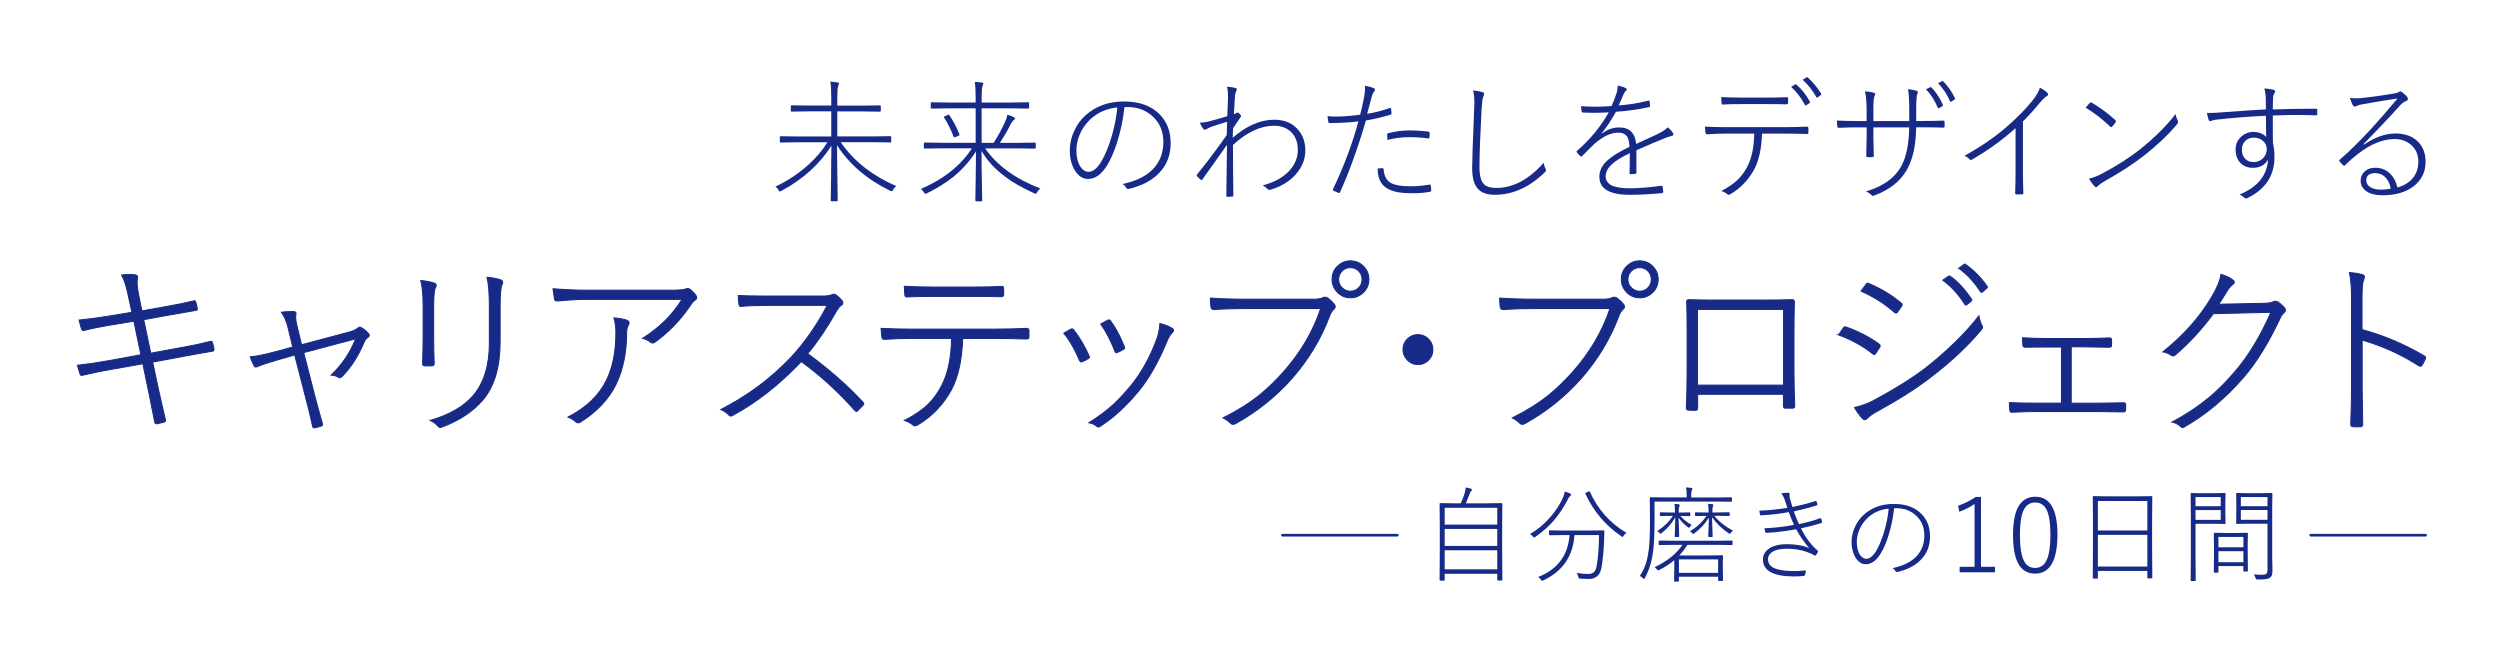 <svg width="672" height="177" viewBox="0 0 672 177" fill="none" xmlns="http://www.w3.org/2000/svg">
<path d="M223.444 36.653V29.926H217.94L212.816 29.998C212.635 29.998 212.563 29.908 212.563 29.746V28.555C212.563 28.393 212.653 28.303 212.816 28.303L217.94 28.375H223.444V26.121C223.444 24.227 223.354 22.838 223.191 21.955C223.913 21.991 224.544 22.045 225.086 22.153C225.375 22.189 225.519 22.279 225.519 22.442C225.519 22.459 225.447 22.73 225.284 23.235C225.14 23.65 225.068 24.624 225.068 26.139V28.393H231.365L236.49 28.321C236.67 28.321 236.761 28.393 236.761 28.573V29.764C236.761 29.926 236.67 30.016 236.49 30.016L231.365 29.944H225.068V36.671H234.451L239.305 36.599C239.467 36.599 239.557 36.671 239.557 36.851V38.042C239.557 38.204 239.485 38.294 239.305 38.294L234.451 38.222H225.988C227.702 40.765 229.922 43.109 232.646 45.219C235.137 47.131 237.897 48.718 240.911 50.017C240.532 50.341 240.243 50.666 240.063 51.008C239.918 51.297 239.792 51.423 239.702 51.423C239.63 51.423 239.485 51.369 239.251 51.261C233.007 48.213 228.262 44.137 224.996 39.051C224.996 41.63 225.05 44.805 225.104 48.574C225.158 51.423 225.176 53.173 225.176 53.84C225.176 54.002 225.086 54.093 224.923 54.093H223.552C223.39 54.093 223.299 54.02 223.299 53.84C223.299 53.335 223.336 51.297 223.39 47.726C223.444 44.516 223.462 41.648 223.48 39.16C220.34 44.119 215.883 48.159 210.091 51.279C209.838 51.405 209.676 51.477 209.604 51.477C209.495 51.477 209.369 51.351 209.243 51.081C209.062 50.702 208.792 50.395 208.413 50.161C211.589 48.682 214.458 46.788 217.056 44.498C219.257 42.55 221.044 40.458 222.415 38.24H214.71L209.892 38.312C209.712 38.312 209.622 38.24 209.622 38.06V36.869C209.622 36.707 209.712 36.617 209.892 36.617L214.71 36.689H223.426L223.444 36.653Z" fill="#172A88"/>
<path d="M262.257 38.402V29.114H255.491L250.438 29.186C250.276 29.186 250.186 29.114 250.186 28.934V27.744C250.186 27.581 250.258 27.491 250.438 27.491L255.491 27.563H262.257V26.139C262.257 24.245 262.167 22.874 262.005 22.027C262.546 22.027 263.16 22.081 263.881 22.171C264.17 22.207 264.315 22.297 264.315 22.46C264.315 22.568 264.278 22.712 264.224 22.856C264.152 23.037 264.098 23.145 264.08 23.199C263.936 23.74 263.863 24.714 263.863 26.139V27.563H271.352L276.368 27.491C276.531 27.491 276.621 27.563 276.621 27.744V28.934C276.621 29.096 276.531 29.186 276.368 29.186L271.352 29.114H263.863V38.402H267.075C268.158 36.761 269.168 34.94 270.089 32.938C270.432 32.198 270.666 31.495 270.774 30.828C271.334 30.972 271.911 31.188 272.489 31.477C272.705 31.603 272.813 31.747 272.813 31.874C272.813 32.018 272.705 32.162 272.489 32.288C272.2 32.469 271.839 32.992 271.424 33.858C270.811 35.12 269.926 36.635 268.771 38.402H273.319L278.155 38.33C278.317 38.33 278.407 38.402 278.407 38.583V39.701C278.407 39.863 278.317 39.953 278.155 39.953L273.319 39.881H264.802C268.032 44.516 272.976 48.105 279.634 50.666C279.273 50.954 278.985 51.279 278.786 51.658C278.606 51.964 278.479 52.109 278.389 52.109C278.335 52.109 278.173 52.055 277.938 51.928C274.672 50.45 272.056 48.953 270.089 47.42C267.815 45.724 265.975 43.831 264.549 41.703C264.477 41.594 264.242 41.234 263.827 40.584C263.827 43.344 263.881 46.374 263.936 49.656C263.99 52.181 264.008 53.587 264.008 53.894C264.008 54.038 263.918 54.111 263.755 54.111H262.42C262.257 54.111 262.167 54.038 262.167 53.894C262.167 53.606 262.203 51.892 262.257 48.718C262.312 45.887 262.33 43.218 262.348 40.711C260.633 43.344 258.63 45.598 256.321 47.492C254.354 49.079 251.972 50.576 249.211 51.928C248.977 52.036 248.832 52.109 248.76 52.109C248.652 52.109 248.508 51.982 248.363 51.712C248.147 51.369 247.876 51.045 247.533 50.792C253.668 48.141 258.252 44.498 261.247 39.863H253.416L248.58 39.935C248.417 39.935 248.327 39.863 248.327 39.683V38.565C248.327 38.402 248.399 38.312 248.58 38.312L253.416 38.384H262.294L262.257 38.402ZM253.795 31.639C253.795 31.639 253.722 31.513 253.722 31.459C253.722 31.369 253.849 31.279 254.083 31.17L254.715 30.9C254.841 30.846 254.931 30.828 254.986 30.828C255.04 30.828 255.094 30.864 255.166 30.936C256.194 32.397 257.097 34.11 257.891 36.094C257.909 36.148 257.927 36.202 257.927 36.238C257.927 36.346 257.837 36.437 257.62 36.509L256.934 36.797C256.718 36.887 256.573 36.941 256.501 36.941C256.429 36.941 256.375 36.887 256.339 36.761C255.599 34.813 254.751 33.1 253.777 31.639H253.795Z" fill="#172A88"/>
<path d="M302.262 28.772C301.919 31.982 301.27 35.084 300.331 38.078C299.519 40.711 298.581 42.857 297.552 44.516C296.055 46.897 294.359 48.105 292.446 48.105C291.074 48.105 289.902 47.347 288.927 45.815C288.025 44.354 287.556 42.532 287.556 40.35C287.556 38.583 287.971 36.815 288.801 35.066C289.541 33.479 290.515 32.144 291.76 31.026C294.539 28.519 297.985 27.275 302.136 27.275C306.286 27.275 309.498 28.447 311.771 30.792C313.702 32.775 314.677 35.354 314.677 38.511C314.677 41.666 313.666 44.3 311.627 46.446C309.696 48.502 306.954 49.944 303.399 50.792C303.327 50.792 303.254 50.792 303.2 50.792C302.984 50.792 302.803 50.666 302.677 50.413C302.46 50.017 302.136 49.692 301.721 49.458C305.618 48.646 308.487 47.167 310.346 44.985C311.916 43.127 312.71 40.855 312.71 38.15C312.71 35.174 311.645 32.775 309.498 30.99C307.729 29.511 305.6 28.772 303.092 28.772H302.262ZM300.349 28.88C297.426 29.169 294.972 30.269 292.969 32.18C291.67 33.425 290.696 34.886 290.064 36.563C289.595 37.843 289.342 39.106 289.342 40.35C289.342 42.37 289.757 43.921 290.569 45.021C291.165 45.797 291.832 46.193 292.554 46.193C293.781 46.193 294.954 45.255 296.073 43.362C297.137 41.54 298.094 39.196 298.906 36.364C299.646 33.785 300.115 31.297 300.331 28.862L300.349 28.88Z" fill="#172A88"/>
<path d="M329.762 23.289C330.971 23.397 331.783 23.542 332.216 23.686C332.36 23.758 332.45 23.866 332.45 24.029C332.45 24.155 332.414 24.299 332.324 24.461C332.126 24.804 331.999 25.255 331.963 25.778C331.837 27.491 331.747 29.132 331.675 30.72C331.963 30.611 332.18 30.485 332.306 30.395C332.414 30.305 332.505 30.25 332.613 30.25C332.775 30.25 332.974 30.359 333.19 30.575C333.479 30.864 333.605 31.08 333.605 31.242C333.605 31.315 333.479 31.531 333.208 31.892C332.613 32.721 332.035 33.587 331.458 34.471C331.458 34.597 331.44 35.084 331.386 35.913C331.368 36.382 331.35 36.743 331.35 37.032C335.085 33.785 338.802 32.18 342.519 32.18C345.298 32.18 347.445 33.1 348.979 34.922C350.242 36.4 350.874 38.24 350.874 40.44C350.874 42.785 350.026 44.913 348.312 46.861C346.651 48.754 344.414 50.125 341.563 50.972C341.419 51.027 341.274 51.045 341.184 51.045C340.985 51.045 340.823 50.954 340.679 50.792C340.264 50.341 339.831 50.017 339.38 49.836C342.609 48.989 345.045 47.618 346.706 45.742C348.131 44.119 348.853 42.316 348.853 40.314C348.853 38.186 348.203 36.545 346.904 35.354C345.767 34.326 344.288 33.803 342.483 33.803C338.856 33.803 335.157 35.517 331.422 38.961C331.422 43.398 331.458 47.907 331.53 52.523C331.53 52.722 331.458 52.83 331.314 52.83C330.881 52.884 330.411 52.902 329.888 52.902C329.726 52.902 329.635 52.83 329.635 52.65L329.816 38.925C329.599 39.232 327.416 42.316 323.266 48.159C323.176 48.303 323.067 48.376 322.959 48.376C322.905 48.376 322.833 48.376 322.761 48.321C322.309 47.925 321.967 47.6 321.75 47.347C321.696 47.275 321.678 47.203 321.678 47.131C321.678 47.059 321.714 46.987 321.786 46.879C324.276 43.831 326.929 40.296 329.744 36.31C329.78 34.922 329.816 33.731 329.852 32.739C328.986 32.992 327.542 33.425 325.557 34.092L323.988 34.849C323.988 34.849 323.897 34.886 323.861 34.886C323.699 34.886 323.536 34.777 323.392 34.579C323.085 34.182 322.779 33.641 322.508 32.974C323.248 32.974 324.024 32.866 324.836 32.667C325.882 32.397 327.56 31.928 329.888 31.242C329.942 30.269 330.014 28.681 330.087 26.499V25.886C330.087 24.822 329.996 23.956 329.798 23.325L329.762 23.289Z" fill="#172A88"/>
<path d="M367.547 30.593C369.387 30.287 371.372 29.782 373.52 29.06C373.592 29.042 373.664 29.024 373.718 29.024C373.826 29.024 373.899 29.096 373.935 29.277C374.007 29.854 374.043 30.215 374.043 30.359C374.043 30.647 373.953 30.81 373.754 30.846C371.408 31.531 369.207 32.054 367.168 32.379C364.967 39.863 362.639 46.283 360.203 51.676C360.149 51.802 360.077 51.874 359.968 51.874C359.914 51.874 359.86 51.874 359.77 51.838C359.68 51.802 359.228 51.604 358.398 51.225C358.326 51.171 358.272 51.117 358.272 51.027C358.272 50.972 358.272 50.9 358.326 50.81C361.267 44.642 363.541 38.583 365.129 32.631C363.108 32.902 360.6 33.046 357.568 33.082C357.262 33.082 357.099 32.992 357.063 32.793C356.955 32.234 356.883 31.711 356.847 31.224C357.496 31.297 358.2 31.333 358.958 31.333C360.943 31.333 363.162 31.17 365.616 30.828C365.995 29.385 366.32 27.906 366.609 26.391C366.825 25.381 366.915 24.497 366.915 23.722C366.915 23.47 366.915 23.235 366.879 23.037C367.926 23.217 368.774 23.451 369.387 23.758C369.532 23.83 369.604 23.938 369.604 24.101C369.604 24.263 369.514 24.443 369.333 24.642C369.117 24.858 368.9 25.327 368.72 26.03C368.557 26.59 368.341 27.401 368.07 28.447C367.818 29.385 367.619 30.106 367.493 30.575L367.547 30.593ZM370.308 45.31C370.651 45.255 370.993 45.219 371.3 45.219C371.408 45.219 371.499 45.219 371.607 45.219C371.787 45.219 371.896 45.328 371.914 45.526C372.058 47.384 372.762 48.628 374.025 49.259C375.053 49.8 376.75 50.071 379.113 50.071C380.755 50.071 382.434 49.926 384.148 49.638C384.238 49.638 384.31 49.638 384.346 49.638C384.491 49.638 384.563 49.728 384.599 49.908C384.671 50.341 384.707 50.756 384.707 51.171C384.707 51.405 384.581 51.532 384.364 51.55C382.921 51.82 381.405 51.946 379.817 51.946C377.76 51.946 376.136 51.802 374.963 51.495C373.79 51.189 372.834 50.72 372.076 50.071C370.903 49.025 370.326 47.456 370.326 45.328L370.308 45.31ZM372.924 37.609C372.888 37.32 372.87 36.851 372.87 36.184C372.87 35.968 372.996 35.823 373.267 35.769C375.27 35.282 377.129 35.048 378.843 35.048C380.557 35.048 382.181 35.156 383.877 35.354C384.13 35.391 384.256 35.517 384.292 35.751C384.292 35.841 384.292 35.95 384.292 36.04C384.292 36.22 384.292 36.491 384.238 36.851C384.22 37.104 384.13 37.212 383.985 37.212C383.949 37.212 383.913 37.212 383.859 37.212C382.343 36.977 380.629 36.869 378.735 36.869C376.84 36.869 374.855 37.122 372.888 37.627L372.924 37.609Z" fill="#172A88"/>
<path d="M395.967 24.299C397.014 24.425 397.862 24.588 398.493 24.768C398.8 24.876 398.962 25.038 398.962 25.273C398.962 25.345 398.872 25.616 398.674 26.103C398.493 26.481 398.349 27.636 398.241 29.565C397.862 36.707 397.681 41.811 397.681 44.859C397.681 47.131 398.078 48.682 398.872 49.494C399.54 50.179 400.641 50.522 402.192 50.522C406.703 50.522 410.944 48.267 414.932 43.777C415.04 44.408 415.22 44.949 415.473 45.418C415.545 45.562 415.581 45.688 415.581 45.779C415.581 45.905 415.473 46.067 415.275 46.283C411.124 50.341 406.631 52.361 401.795 52.361C399.576 52.361 397.988 51.748 397.05 50.504C396.165 49.367 395.714 47.582 395.714 45.165C395.714 43.488 395.895 38.222 396.256 29.349C396.292 28.609 396.31 27.978 396.31 27.455C396.31 26.283 396.202 25.219 395.967 24.299Z" fill="#172A88"/>
<path d="M434.781 22.983C435.809 23.199 436.549 23.433 437.036 23.704C437.199 23.776 437.289 23.884 437.289 24.029C437.289 24.155 437.235 24.263 437.108 24.353C436.82 24.57 436.585 24.93 436.387 25.399C436.044 26.265 435.611 27.239 435.087 28.339C437.704 28.159 440.32 27.744 442.973 27.076C443.081 27.04 443.171 27.022 443.207 27.022C443.298 27.022 443.352 27.076 443.388 27.185C443.478 27.527 443.532 27.96 443.532 28.447C443.532 28.663 443.388 28.79 443.135 28.826C440.356 29.421 437.415 29.836 434.366 30.052C432.94 32.577 431.659 34.489 430.54 35.787L430.648 35.859C432.074 34.795 433.626 34.254 435.268 34.254C438.011 34.254 439.508 35.733 439.797 38.691C440.501 38.384 442.395 37.519 445.481 36.076C446.798 35.426 447.736 34.813 448.278 34.218C448.982 34.795 449.487 35.336 449.739 35.859C449.794 35.95 449.812 36.04 449.812 36.13C449.812 36.328 449.685 36.455 449.451 36.509C448.711 36.689 448.007 36.923 447.376 37.194C445.806 37.825 443.298 38.889 439.869 40.368C439.869 43.073 439.869 45.075 439.869 46.374C439.869 46.59 439.779 46.698 439.58 46.734C438.949 46.806 438.516 46.843 438.281 46.843C438.119 46.843 438.029 46.716 438.029 46.482C438.065 44.895 438.083 43.686 438.083 42.839C438.083 42.298 438.083 41.739 438.083 41.162C435.809 42.262 434.167 43.29 433.139 44.264C432.11 45.273 431.605 46.301 431.605 47.384C431.605 48.466 432.164 49.331 433.265 49.872C434.329 50.359 435.953 50.612 438.155 50.612C440.501 50.612 443.316 50.377 446.564 49.926C446.744 49.926 446.852 49.999 446.888 50.143C446.997 50.612 447.069 51.063 447.069 51.477C447.069 51.73 446.979 51.874 446.816 51.892C443.965 52.199 441.042 52.361 438.011 52.361C432.615 52.361 429.909 50.738 429.909 47.492C429.909 45.923 430.594 44.48 431.984 43.2C433.247 42.027 435.25 40.783 437.992 39.466C437.956 38.023 437.686 37.014 437.162 36.437C436.693 35.931 435.953 35.661 434.943 35.661C433.012 35.661 430.919 36.653 428.609 38.637C427.906 39.304 426.805 40.386 425.307 41.919C425.217 42.027 425.127 42.099 425.037 42.099C424.964 42.099 424.892 42.063 424.82 41.991C424.459 41.685 424.134 41.324 423.864 40.963C423.81 40.891 423.773 40.819 423.773 40.765C423.773 40.711 423.81 40.639 423.9 40.548C427.382 37.537 430.233 34.092 432.435 30.197C431.172 30.269 429.909 30.323 428.664 30.323C427.617 30.323 426.57 30.305 425.488 30.251C425.289 30.251 425.181 30.16 425.145 29.962C425.073 29.547 425.019 29.078 424.964 28.537C426.246 28.627 427.527 28.681 428.772 28.681C430.215 28.681 431.695 28.627 433.193 28.501C433.77 27.275 434.221 26.049 434.582 24.858C434.726 24.353 434.817 23.848 434.817 23.343V23.019L434.781 22.983Z" fill="#172A88"/>
<path d="M473.648 35.895C473.486 39.989 472.782 43.2 471.537 45.526C470.003 48.339 467.91 50.54 465.222 52.145C464.987 52.289 464.789 52.361 464.644 52.361C464.536 52.361 464.446 52.325 464.356 52.253C463.85 51.82 463.291 51.514 462.677 51.333C464.572 50.359 466.07 49.331 467.17 48.249C468.109 47.311 468.939 46.175 469.661 44.823C470.87 42.514 471.483 39.538 471.537 35.913H464.085C462.479 35.913 460.783 35.968 458.96 36.094C458.744 36.094 458.599 36.058 458.545 35.986C458.491 35.931 458.455 35.823 458.419 35.625C458.419 35.553 458.365 35.012 458.275 34.038C460.151 34.128 462.082 34.182 464.085 34.182H479.368C481.624 34.182 483.735 34.128 485.702 34.038C485.973 34.038 486.099 34.2 486.099 34.543V35.679C486.099 35.913 485.955 36.022 485.666 36.022C483.501 35.95 481.408 35.913 479.405 35.913H473.648V35.895ZM462.641 26.084C464.392 26.175 466.196 26.229 468.037 26.229H474.515C477.041 26.229 478.953 26.193 480.235 26.121C480.271 26.121 480.307 26.121 480.343 26.121C480.541 26.121 480.65 26.265 480.65 26.553V27.581C480.65 27.888 480.505 28.05 480.217 28.05C478.935 27.996 477.041 27.978 474.533 27.978H468.055C465.907 27.978 464.283 28.014 463.201 28.104H463.074C462.894 28.104 462.786 27.978 462.768 27.708L462.659 26.103L462.641 26.084ZM481.444 23.361L482.562 22.676C482.562 22.676 482.653 22.622 482.689 22.622C482.743 22.622 482.779 22.658 482.851 22.712C484.259 23.92 485.468 25.435 486.478 27.293C486.514 27.365 486.532 27.419 486.532 27.473C486.532 27.545 486.496 27.599 486.406 27.672L485.504 28.321C485.504 28.321 485.413 28.375 485.359 28.375C485.269 28.375 485.197 28.303 485.143 28.177C484.132 26.247 482.905 24.66 481.462 23.361H481.444ZM484.547 21.432L485.558 20.8C485.558 20.8 485.684 20.71 485.738 20.71C485.774 20.71 485.81 20.746 485.883 20.8C487.182 21.936 488.391 23.361 489.491 25.111C489.546 25.183 489.564 25.237 489.564 25.309C489.564 25.381 489.528 25.453 489.437 25.526L488.607 26.175C488.607 26.175 488.463 26.229 488.391 26.229C488.319 26.229 488.282 26.175 488.228 26.084C487.236 24.317 486.009 22.766 484.547 21.432Z" fill="#172A88"/>
<path d="M515.097 32.523H516.414C518.958 32.523 520.907 32.487 522.278 32.415C522.567 32.415 522.711 32.541 522.711 32.812V33.912C522.711 34.182 522.621 34.308 522.423 34.308H522.26C520.907 34.254 518.958 34.218 516.414 34.218H515.061C515.006 39.015 514.176 42.839 512.552 45.67C510.784 48.754 507.843 51.063 503.747 52.578C503.602 52.632 503.494 52.668 503.422 52.668C503.314 52.668 503.169 52.596 503.043 52.433C502.754 52.109 502.285 51.784 501.617 51.441C506.165 50.089 509.304 47.852 511.019 44.751C512.408 42.208 513.13 38.709 513.202 34.236H503.566V36.184C503.566 36.996 503.566 38.023 503.62 39.268C503.656 40.837 503.674 41.721 503.674 41.919C503.674 42.117 503.566 42.226 503.368 42.226C503.187 42.244 502.953 42.262 502.682 42.262C502.411 42.262 502.177 42.262 501.96 42.226C501.744 42.226 501.653 42.117 501.653 41.883C501.726 38.168 501.762 36.292 501.762 36.238V34.236H499.614C497.738 34.236 495.969 34.272 494.273 34.362H494.165C494.003 34.362 493.894 34.218 493.858 33.93C493.858 33.749 493.804 33.226 493.75 32.397C495.536 32.487 497.485 32.541 499.596 32.541H501.744V29.457C501.744 27.491 501.599 25.85 501.311 24.552C502.375 24.624 503.187 24.768 503.747 24.948C503.963 25.02 504.053 25.147 504.053 25.309C504.053 25.453 503.999 25.616 503.873 25.832C503.656 26.211 503.566 27.419 503.566 29.457V32.541H513.202V29.457C513.202 26.932 513.094 25.111 512.859 23.974C513.491 24.011 514.231 24.137 515.097 24.371C515.385 24.443 515.512 24.606 515.512 24.822C515.512 24.93 515.476 25.075 515.385 25.219C515.169 25.688 515.079 27.04 515.079 29.313V32.523H515.097ZM517.713 23.992L518.868 23.433C518.868 23.433 518.94 23.397 518.976 23.397C519.03 23.397 519.084 23.433 519.157 23.488C520.348 24.696 521.376 26.247 522.26 28.195C522.278 28.249 522.296 28.285 522.296 28.321C522.296 28.375 522.242 28.447 522.152 28.519L521.232 29.06C521.232 29.06 521.141 29.114 521.087 29.114C520.997 29.114 520.925 29.042 520.853 28.916C520.041 26.968 518.994 25.327 517.713 24.011V23.992ZM520.961 22.351L522.008 21.81C522.008 21.81 522.116 21.774 522.17 21.774C522.224 21.774 522.26 21.81 522.332 21.864C523.559 23.073 524.624 24.588 525.508 26.409C525.526 26.463 525.544 26.517 525.544 26.553C525.544 26.644 525.49 26.716 525.364 26.77L524.516 27.311C524.516 27.311 524.39 27.347 524.335 27.347C524.263 27.347 524.209 27.293 524.155 27.203C523.433 25.453 522.369 23.848 520.961 22.369V22.351Z" fill="#172A88"/>
<path d="M543.769 32.685V45.779C543.769 47.762 543.805 49.8 543.877 51.892C543.877 52.145 543.769 52.253 543.571 52.253C543.336 52.253 543.084 52.253 542.777 52.253C542.47 52.253 542.217 52.253 541.965 52.253C541.784 52.253 541.676 52.127 541.676 51.892C541.748 49.872 541.784 47.852 541.784 45.887V34.435C538.338 37.555 534.422 40.386 530.037 42.911C529.947 42.965 529.857 43.001 529.767 43.001C529.64 43.001 529.514 42.929 529.388 42.803C529.045 42.406 528.594 42.099 528.034 41.883C532.401 39.466 536.1 36.923 539.168 34.29C542.091 31.765 544.455 29.367 546.277 27.095C547.342 25.778 548.028 24.606 548.316 23.578C549.255 24.047 549.922 24.497 550.319 24.948C550.446 25.075 550.518 25.219 550.518 25.363C550.518 25.561 550.428 25.706 550.211 25.796C549.778 26.049 549.128 26.662 548.262 27.672C546.927 29.331 545.411 30.99 543.715 32.685H543.769Z" fill="#172A88"/>
<path d="M560.623 28.952C560.93 28.537 561.309 28.122 561.724 27.69C561.832 27.581 561.94 27.527 562.03 27.527C562.084 27.527 562.175 27.563 562.301 27.617C564.611 28.988 566.704 30.539 568.58 32.27C568.707 32.397 568.779 32.505 568.779 32.595C568.779 32.667 568.743 32.739 568.689 32.848C568.4 33.28 568.075 33.677 567.732 34.02C567.624 34.128 567.534 34.182 567.462 34.182C567.408 34.182 567.335 34.146 567.245 34.056C565.044 31.964 562.842 30.269 560.623 28.952ZM561.471 48.051C562.734 47.726 563.871 47.275 564.917 46.716C568.905 44.624 572.37 42.424 575.275 40.116C579.209 36.959 582.384 33.803 584.82 30.629C584.875 31.206 585.055 31.784 585.362 32.379C585.434 32.523 585.47 32.649 585.47 32.757C585.47 32.974 585.362 33.208 585.163 33.461C582.673 36.364 579.732 39.142 576.358 41.793C573.326 44.155 569.753 46.464 565.657 48.736C564.845 49.205 564.232 49.656 563.817 50.107C563.672 50.251 563.546 50.323 563.438 50.323C563.329 50.323 563.185 50.251 563.041 50.107C562.572 49.62 562.048 48.935 561.507 48.069L561.471 48.051Z" fill="#172A88"/>
<path d="M609.072 29.511C609.054 28.7 609.036 27.563 609.036 26.103C609 25.345 608.874 24.57 608.657 23.776C609.487 23.812 610.281 23.92 611.057 24.119C611.4 24.209 611.562 24.371 611.562 24.588C611.562 24.732 611.472 24.912 611.292 25.165C611.129 25.453 611.039 25.76 611.003 26.084C610.949 27.329 610.931 28.447 610.931 29.421C614.251 29.295 618.131 29.223 622.569 29.223C622.786 29.223 622.876 29.331 622.876 29.529V30.683C622.876 30.9 622.75 31.008 622.479 31.008C620.819 30.936 619.177 30.9 617.517 30.9C615.514 30.9 613.313 30.954 610.931 31.044C610.931 34.254 610.931 36.707 610.967 38.384C611.256 39.683 611.382 40.963 611.382 42.208C611.382 47.131 609.036 50.756 604.326 53.137C604.038 53.281 603.821 53.353 603.677 53.353C603.533 53.353 603.388 53.281 603.208 53.101C602.937 52.812 602.522 52.541 601.999 52.289C606.853 50.287 609.397 47.149 609.65 42.893C608.82 44.372 607.466 45.111 605.553 45.111C604.164 45.111 603.045 44.66 602.197 43.759C601.367 42.893 600.934 41.703 600.934 40.188C600.934 38.673 601.493 37.537 602.594 36.599C603.496 35.841 604.507 35.463 605.644 35.463C607.178 35.463 608.35 35.913 609.144 36.815C609.144 36.184 609.126 35.156 609.108 33.731C609.108 32.595 609.09 31.711 609.072 31.116C604.182 31.351 599.671 31.711 595.575 32.18C595.25 32.234 594.907 32.306 594.546 32.433C594.294 32.523 594.113 32.559 594.041 32.559C593.861 32.559 593.752 32.469 593.698 32.27C593.536 31.82 593.373 31.188 593.229 30.359C593.518 30.359 593.77 30.359 594.041 30.359C594.979 30.359 596.224 30.287 597.776 30.16C602.125 29.818 605.878 29.565 609.054 29.403L609.072 29.511ZM605.806 36.995C604.832 36.995 604.038 37.32 603.424 37.987C602.883 38.583 602.612 39.34 602.612 40.242C602.612 41.324 602.955 42.172 603.623 42.803C604.182 43.308 604.886 43.56 605.716 43.56C606.853 43.56 607.773 43.145 608.477 42.334C609.018 41.685 609.307 40.945 609.307 40.152C609.307 39.178 608.928 38.384 608.188 37.789C607.538 37.266 606.744 36.995 605.788 36.995H605.806Z" fill="#172A88"/>
<path d="M644.349 26.481C641.877 26.842 638.665 27.383 634.713 28.086C634.298 28.159 633.919 28.285 633.559 28.447C633.324 28.573 633.107 28.627 632.927 28.627C632.728 28.627 632.566 28.519 632.422 28.285C632.169 27.762 631.916 27.095 631.664 26.319C632.313 26.391 632.891 26.427 633.414 26.427C633.865 26.427 634.298 26.409 634.749 26.355C637.817 26.03 640.866 25.598 643.916 25.056C644.223 25.02 644.493 24.93 644.728 24.768C644.908 24.624 645.053 24.552 645.143 24.552C645.287 24.552 645.504 24.642 645.757 24.84C646.37 25.327 646.803 25.742 647.056 26.067C647.164 26.211 647.236 26.391 647.236 26.572C647.236 26.878 647.074 27.076 646.731 27.167C646.28 27.293 645.684 27.726 644.981 28.501C642.418 31.369 639.206 34.777 635.309 38.745L635.417 38.889C638.358 36.887 641.173 35.877 643.862 35.877C646.551 35.877 648.644 36.671 650.123 38.258C651.368 39.593 652 41.342 652 43.47C652 46.283 650.863 48.538 648.608 50.197C646.532 51.73 643.808 52.487 640.452 52.487C638.34 52.487 636.77 52.036 635.706 51.117C634.93 50.431 634.533 49.602 634.533 48.628C634.533 47.582 634.912 46.716 635.688 46.031C636.41 45.4 637.33 45.093 638.43 45.093C640.091 45.093 641.462 45.652 642.581 46.788C643.483 47.726 644.096 48.916 644.421 50.395C646.244 49.89 647.651 49.007 648.626 47.798C649.582 46.59 650.051 45.147 650.051 43.434C650.051 41.486 649.329 39.935 647.904 38.781C646.731 37.843 645.323 37.374 643.699 37.374C640.488 37.374 637.113 38.763 633.595 41.54C632.62 42.28 631.556 43.218 630.419 44.354C630.292 44.48 630.184 44.552 630.094 44.552C630.004 44.552 629.932 44.516 629.841 44.426C629.372 43.957 629.029 43.596 628.849 43.362C628.795 43.272 628.777 43.218 628.777 43.163C628.777 43.091 628.831 42.983 628.957 42.893C631.411 40.783 634.1 38.132 637.059 34.958C639.549 32.252 642.003 29.439 644.403 26.535L644.349 26.481ZM642.635 50.72C642.382 49.367 641.877 48.321 641.119 47.582C640.397 46.879 639.513 46.536 638.485 46.536C636.861 46.536 636.049 47.203 636.049 48.538C636.049 49.277 636.446 49.872 637.222 50.341C637.925 50.756 638.846 50.972 639.982 50.972C640.848 50.972 641.751 50.9 642.635 50.72Z" fill="#172A88"/>
<path d="M35.457 83.979L34.392 79.038C33.941 76.892 33.381 75.178 32.696 73.916C33.345 73.826 34.067 73.79 34.843 73.79C35.457 73.79 35.926 73.808 36.269 73.862C36.738 73.934 36.972 74.114 36.972 74.439C36.972 74.511 36.972 74.583 36.954 74.691C36.882 75.124 36.846 75.539 36.846 75.936C36.846 76.711 36.954 77.631 37.153 78.659L38.127 83.582L44.623 82.41C46.915 82.031 49.387 81.526 52.039 80.895C52.148 80.859 52.238 80.841 52.292 80.841C52.418 80.841 52.527 80.949 52.617 81.184C52.725 81.526 52.87 82.086 53.014 82.861C53.014 82.951 53.032 83.005 53.032 83.059C53.032 83.276 52.888 83.402 52.599 83.438C50.469 83.799 47.961 84.25 45.074 84.755L38.632 85.927L40.527 94.944L49.423 93.303C52.003 92.852 54.367 92.347 56.496 91.788C56.605 91.752 56.713 91.734 56.767 91.734C56.911 91.734 57.02 91.86 57.092 92.077C57.218 92.401 57.362 92.96 57.525 93.718V93.862C57.525 94.187 57.381 94.385 57.092 94.403C55.36 94.692 52.96 95.107 49.874 95.684L41.032 97.325L42.602 104.737C43.18 107.316 43.793 110.003 44.443 112.781C44.479 112.871 44.497 112.943 44.497 112.997C44.497 113.214 44.389 113.358 44.154 113.43C43.757 113.556 43.126 113.719 42.259 113.899C42.169 113.899 42.097 113.917 42.043 113.917C41.79 113.917 41.628 113.737 41.574 113.376C41.393 112.348 40.852 109.661 39.968 105.332L38.398 97.776L29.628 99.327C27.12 99.778 24.666 100.283 22.266 100.842C22.122 100.896 21.995 100.914 21.923 100.914C21.725 100.914 21.58 100.752 21.472 100.445C21.256 99.778 21.039 99.038 20.804 98.191C23.71 97.866 26.488 97.451 29.141 96.964L37.874 95.359L35.98 86.324L29.592 87.388C27.048 87.803 24.738 88.272 22.645 88.813C22.537 88.813 22.428 88.831 22.374 88.831C22.194 88.831 22.049 88.704 21.923 88.434C21.815 88.145 21.58 87.352 21.256 86.035C23.854 85.783 26.524 85.422 29.249 84.971L35.493 83.943L35.457 83.979Z" fill="#172A88" stroke="#172A88" stroke-width="0.28" stroke-miterlimit="10"/>
<path d="M79.287 95.395L74.685 96.712C71.924 97.505 70.12 98.118 69.272 98.515C69.037 98.624 68.857 98.659 68.749 98.659C68.568 98.659 68.424 98.551 68.297 98.317C67.81 97.361 67.468 96.567 67.269 95.918C68.965 95.774 71.203 95.323 73.963 94.566L78.691 93.285L77.41 87.965C77.013 86.378 76.436 85.043 75.66 83.925C76.436 83.817 77.302 83.745 78.258 83.745C78.547 83.745 78.781 83.745 78.98 83.763C79.377 83.799 79.575 83.961 79.575 84.232C79.575 84.322 79.575 84.412 79.521 84.538C79.485 84.701 79.467 84.935 79.467 85.206C79.467 85.783 79.557 86.468 79.738 87.225L81.055 92.672L93.596 89.336C94.877 89.011 95.725 88.632 96.14 88.217C96.339 88.037 96.519 87.947 96.681 87.947C96.808 87.947 96.988 88.001 97.205 88.127C97.963 88.578 98.576 89.101 99.045 89.678C99.19 89.841 99.262 90.003 99.262 90.147C99.262 90.309 99.154 90.49 98.937 90.652C98.45 90.977 98.107 91.391 97.909 91.879C96.411 95.522 94.462 98.587 92.062 101.094C91.755 101.401 91.521 101.545 91.358 101.545C91.25 101.545 91.142 101.509 91.034 101.455C90.474 101.094 89.806 100.878 89.031 100.824C91.99 97.974 94.191 94.728 95.599 91.067L81.632 94.782L84.429 105.693C84.88 107.497 85.62 110.202 86.649 113.827C86.685 113.971 86.703 114.079 86.703 114.151C86.703 114.314 86.577 114.44 86.324 114.53C86.089 114.638 85.566 114.765 84.754 114.963C84.61 114.999 84.483 115.017 84.411 115.017C84.231 115.017 84.105 114.873 84.032 114.584C83.473 111.987 82.805 109.246 82.029 106.342L79.214 95.413L79.287 95.395Z" fill="#172A88" stroke="#172A88" stroke-width="0.28" stroke-miterlimit="10"/>
<path d="M113.102 75.395C114.564 75.539 115.791 75.791 116.747 76.116C117.072 76.224 117.252 76.423 117.252 76.711C117.252 76.856 117.198 77.018 117.108 77.18C116.747 77.757 116.566 79.471 116.566 82.302V90.742C116.566 92.997 116.621 95.287 116.711 97.632C116.711 98.118 116.494 98.353 116.079 98.353H114.185C113.806 98.353 113.607 98.173 113.607 97.812V97.632C113.697 94.403 113.733 92.059 113.733 90.598V82.32C113.733 79.2 113.517 76.91 113.102 75.413V75.395ZM115.7 112.997C120.879 111.482 124.723 109.246 127.231 106.288C130.118 102.88 131.543 98.191 131.543 92.239V82.573C131.543 78.912 131.327 76.224 130.912 74.529C132.428 74.655 133.673 74.908 134.665 75.25C134.972 75.359 135.116 75.575 135.116 75.9C135.116 76.062 135.062 76.242 134.972 76.423C134.611 77.126 134.43 79.146 134.43 82.518V91.824C134.43 98.624 132.897 103.854 129.811 107.479C127.177 110.581 123.514 113.015 118.822 114.783C118.624 114.855 118.461 114.891 118.317 114.891C118.082 114.891 117.884 114.765 117.685 114.512C117.18 113.917 116.512 113.412 115.682 112.997H115.7Z" fill="#172A88" stroke="#172A88" stroke-width="0.28" stroke-miterlimit="10"/>
<path d="M148.668 77.613C151.879 77.883 154.929 78.01 157.834 78.01H180.281C182.447 78.01 183.746 77.901 184.197 77.703C184.414 77.595 184.648 77.559 184.919 77.559C185.099 77.559 185.316 77.649 185.55 77.811C186.146 78.316 186.651 78.839 187.066 79.416C187.193 79.561 187.265 79.741 187.265 79.957C187.265 80.282 187.12 80.535 186.814 80.679C186.453 80.913 186.092 81.31 185.731 81.851C183.024 85.927 179.74 89.336 175.915 92.059C175.77 92.149 175.608 92.203 175.409 92.203C175.211 92.203 175.031 92.131 174.886 92.005C174.273 91.482 173.551 91.139 172.739 90.941C177.25 88.109 180.787 84.611 183.331 80.463H158.051C155.597 80.463 152.89 80.607 149.913 80.895H149.714C149.317 80.895 149.083 80.715 149.047 80.372C148.848 79.146 148.722 78.226 148.65 77.631L148.668 77.613ZM152.673 112.113C157.672 109.534 161.136 106.18 163.067 102.086C164.727 98.714 165.557 94.457 165.557 89.354C165.557 87.947 165.377 86.648 165.034 85.44C166.532 85.566 167.686 85.783 168.498 86.089C168.895 86.234 169.094 86.486 169.094 86.811C169.094 86.973 169.04 87.171 168.913 87.388C168.589 87.929 168.444 88.56 168.444 89.317C168.444 94.71 167.488 99.363 165.593 103.294C163.644 107.28 160.433 110.671 155.976 113.484C155.777 113.592 155.579 113.664 155.398 113.664C155.182 113.664 154.983 113.574 154.803 113.412C154.207 112.835 153.485 112.402 152.655 112.131L152.673 112.113Z" fill="#172A88" stroke="#172A88" stroke-width="0.28" stroke-miterlimit="10"/>
<path d="M217.11 95.071C222.884 99.309 227.811 103.637 231.871 108.02C232.087 108.218 232.195 108.38 232.195 108.525C232.195 108.633 232.105 108.777 231.943 108.975C231.69 109.264 231.221 109.733 230.535 110.418C230.427 110.526 230.319 110.599 230.229 110.599C230.12 110.599 229.958 110.508 229.777 110.328C225.573 105.531 220.791 101.148 215.396 97.181C209.441 103.421 203.288 108.254 196.936 111.663C196.72 111.771 196.54 111.843 196.413 111.843C196.251 111.843 196.088 111.753 195.908 111.572C195.385 110.977 194.663 110.472 193.761 110.076C200.978 106.396 207.24 101.725 212.599 96.081C216.352 92.041 219.6 87.37 222.361 82.086H206.41C203.433 82.086 201.033 82.176 199.246 82.356H199.102C198.831 82.356 198.687 82.212 198.651 81.923C198.506 81.112 198.434 80.282 198.434 79.434C200.076 79.525 202.639 79.579 206.121 79.579H221.152C222.433 79.579 223.299 79.434 223.751 79.146C223.859 79.092 223.967 79.074 224.093 79.074C224.364 79.074 224.581 79.164 224.761 79.326C225.284 79.687 225.808 80.192 226.331 80.805C226.475 80.967 226.547 81.166 226.547 81.382C226.547 81.689 226.421 81.905 226.169 82.031C225.79 82.248 225.338 82.771 224.851 83.6C222.469 87.857 219.889 91.698 217.092 95.107L217.11 95.071Z" fill="#172A88" stroke="#172A88" stroke-width="0.28" stroke-miterlimit="10"/>
<path d="M258.793 90.941C258.558 96.802 257.548 101.383 255.78 104.701C253.596 108.705 250.601 111.861 246.757 114.169C246.432 114.368 246.144 114.476 245.927 114.476C245.783 114.476 245.639 114.422 245.53 114.332C244.808 113.737 244.015 113.286 243.13 113.015C245.819 111.645 247.966 110.184 249.554 108.615C250.908 107.28 252.08 105.639 253.109 103.691C254.823 100.391 255.707 96.153 255.78 90.959H245.133C242.86 90.959 240.406 91.049 237.807 91.211C237.482 91.211 237.284 91.157 237.212 91.067C237.14 90.995 237.085 90.832 237.031 90.544C237.031 90.436 236.941 89.678 236.833 88.272C239.521 88.398 242.282 88.47 245.133 88.47H266.967C270.125 88.47 273.138 88.398 276.007 88.272C276.386 88.272 276.585 88.506 276.585 88.993V90.616C276.585 90.959 276.368 91.121 275.953 91.121C272.85 91.013 269.872 90.977 267.003 90.977H258.793V90.941ZM243.094 76.964C245.584 77.09 248.165 77.162 250.817 77.162H261.049C264.657 77.162 267.4 77.108 269.241 76.982H269.385C269.656 76.982 269.782 77.198 269.782 77.613V79.092C269.782 79.543 269.565 79.759 269.15 79.759C267.328 79.687 264.621 79.669 261.03 79.669H250.799C247.732 79.669 245.422 79.723 243.852 79.813C243.798 79.813 243.744 79.831 243.672 79.831C243.401 79.831 243.257 79.633 243.221 79.254L243.076 76.964H243.094Z" fill="#172A88" stroke="#172A88" stroke-width="0.28" stroke-miterlimit="10"/>
<path d="M285.95 89.57C287.213 88.813 287.863 88.452 287.899 88.452C288.007 88.398 288.097 88.38 288.169 88.38C288.296 88.38 288.458 88.488 288.639 88.704C290.19 90.688 291.544 92.997 292.735 95.648C292.807 95.828 292.843 95.954 292.843 96.026C292.843 96.135 292.735 96.261 292.536 96.369C291.995 96.73 291.417 97.018 290.84 97.235C290.75 97.271 290.678 97.289 290.623 97.289C290.461 97.289 290.317 97.163 290.19 96.91C288.891 93.844 287.484 91.41 285.95 89.57ZM311.79 86.955C313.143 87.298 314.244 87.749 315.11 88.272C315.326 88.398 315.435 88.596 315.435 88.813C315.435 89.011 315.344 89.191 315.182 89.336C314.641 89.805 314.171 90.562 313.738 91.608C311.483 97.073 308.993 101.509 306.214 104.936C302.966 108.939 299.465 112.168 295.73 114.602C295.55 114.71 295.387 114.783 295.225 114.783C295.116 114.783 295.008 114.747 294.9 114.656C294.359 114.151 293.637 113.809 292.699 113.628C295.279 112.023 297.462 110.4 299.249 108.759C300.71 107.406 302.316 105.675 304.067 103.565C306.99 99.976 309.317 95.684 311.086 90.742C311.447 89.642 311.681 88.38 311.79 86.955ZM295.874 87.099C296.975 86.486 297.625 86.125 297.823 86.035C297.931 85.999 298.004 85.981 298.076 85.981C298.256 85.981 298.419 86.089 298.545 86.288C299.934 88.163 301.161 90.508 302.262 93.303C302.298 93.411 302.316 93.484 302.316 93.52C302.316 93.664 302.226 93.79 302.009 93.898C301.197 94.367 300.62 94.656 300.259 94.764C300.169 94.8 300.097 94.818 300.043 94.818C299.916 94.818 299.826 94.71 299.718 94.475C298.545 91.482 297.264 89.029 295.874 87.117V87.099Z" fill="#172A88" stroke="#172A88" stroke-width="0.28" stroke-miterlimit="10"/>
<path d="M325.341 80.12C328.12 80.318 331.386 80.426 335.157 80.426H353.22C354.23 80.426 355.024 80.3 355.565 80.03C355.746 79.921 355.944 79.885 356.161 79.885C356.432 79.885 356.666 79.957 356.865 80.084C357.586 80.625 358.182 81.202 358.687 81.815C358.831 81.995 358.904 82.194 358.904 82.41C358.904 82.681 358.795 82.897 358.579 83.078C358.11 83.492 357.731 84.051 357.46 84.773C355.205 90.868 351.848 96.477 347.391 101.599C343.006 106.577 337.918 110.653 332.126 113.863C331.909 113.989 331.693 114.061 331.476 114.061C331.187 114.061 330.953 113.953 330.754 113.755C330.339 113.286 329.672 112.817 328.751 112.33C332.613 110.418 335.951 108.308 338.766 106.018C340.733 104.413 342.808 102.393 345.009 99.958C349.647 94.71 352.967 89.047 355.006 82.933H335.103C331.747 82.933 328.86 83.023 326.406 83.204H326.207C325.81 83.204 325.557 82.951 325.485 82.428C325.377 81.202 325.341 80.426 325.341 80.138V80.12ZM362.982 70.129C364.461 70.129 365.688 70.67 366.681 71.752C367.529 72.707 367.962 73.808 367.962 75.088C367.962 76.549 367.421 77.775 366.338 78.749C365.382 79.615 364.281 80.048 363 80.048C361.556 80.048 360.329 79.507 359.355 78.406C358.489 77.451 358.056 76.351 358.056 75.088C358.056 73.609 358.597 72.383 359.698 71.391C360.654 70.543 361.737 70.111 363 70.111L362.982 70.129ZM362.982 71.932C362.043 71.932 361.267 72.275 360.654 72.96C360.113 73.555 359.824 74.277 359.824 75.106C359.824 76.044 360.167 76.82 360.871 77.451C361.466 77.992 362.17 78.28 362.964 78.28C363.938 78.28 364.714 77.938 365.327 77.234C365.869 76.639 366.121 75.936 366.121 75.106C366.121 74.132 365.779 73.357 365.093 72.726C364.497 72.203 363.776 71.932 362.946 71.932H362.982Z" fill="#172A88" stroke="#172A88" stroke-width="0.28" stroke-miterlimit="10"/>
<path d="M381.153 89.967C382.344 89.967 383.318 90.418 384.13 91.283C384.816 92.041 385.158 92.942 385.158 93.953C385.158 95.143 384.725 96.135 383.841 96.946C383.083 97.65 382.181 97.992 381.171 97.992C379.98 97.992 378.987 97.541 378.175 96.64C377.472 95.864 377.129 94.962 377.129 93.934C377.129 92.744 377.58 91.77 378.482 90.959C379.24 90.273 380.142 89.931 381.171 89.931L381.153 89.967Z" fill="#172A88" stroke="#172A88" stroke-width="0.28" stroke-miterlimit="10"/>
<path d="M403.095 80.12C405.873 80.318 409.14 80.426 412.911 80.426H430.973C431.984 80.426 432.778 80.3 433.319 80.03C433.5 79.921 433.698 79.885 433.915 79.885C434.185 79.885 434.42 79.957 434.618 80.084C435.34 80.625 435.936 81.202 436.441 81.815C436.585 81.995 436.657 82.194 436.657 82.41C436.657 82.681 436.549 82.897 436.333 83.078C435.863 83.492 435.484 84.051 435.214 84.773C432.958 90.868 429.602 96.477 425.145 101.599C420.76 106.577 415.672 110.653 409.879 113.863C409.663 113.989 409.446 114.061 409.23 114.061C408.941 114.061 408.706 113.953 408.508 113.755C408.093 113.286 407.425 112.817 406.505 112.33C410.367 110.418 413.705 108.308 416.52 106.018C418.487 104.413 420.562 102.393 422.763 99.958C427.401 94.71 430.721 89.047 432.76 82.933H412.857C409.5 82.933 406.613 83.023 404.159 83.204H403.961C403.564 83.204 403.311 82.951 403.239 82.428C403.131 81.202 403.095 80.426 403.095 80.138V80.12ZM440.735 70.129C442.215 70.129 443.442 70.67 444.434 71.752C445.283 72.707 445.716 73.808 445.716 75.088C445.716 76.549 445.174 77.775 444.092 78.749C443.135 79.615 442.035 80.048 440.753 80.048C439.31 80.048 438.083 79.507 437.108 78.406C436.242 77.451 435.809 76.351 435.809 75.088C435.809 73.609 436.351 72.383 437.451 71.391C438.408 70.543 439.49 70.111 440.753 70.111L440.735 70.129ZM440.735 71.932C439.797 71.932 439.021 72.275 438.408 72.96C437.866 73.555 437.578 74.277 437.578 75.106C437.578 76.044 437.92 76.82 438.624 77.451C439.22 77.992 439.923 78.28 440.717 78.28C441.692 78.28 442.468 77.938 443.081 77.234C443.622 76.639 443.875 75.936 443.875 75.106C443.875 74.132 443.532 73.357 442.847 72.726C442.251 72.203 441.529 71.932 440.699 71.932H440.735Z" fill="#172A88" stroke="#172A88" stroke-width="0.28" stroke-miterlimit="10"/>
<path d="M479.423 105.982H456.326V109.661C456.326 110.076 456.127 110.292 455.748 110.292C454.828 110.292 454.215 110.292 453.872 110.238C453.493 110.238 453.294 110.039 453.294 109.661C453.421 106.559 453.493 103.367 453.493 100.066V89.101C453.493 85.566 453.457 82.879 453.385 81.058C453.385 80.733 453.565 80.553 453.908 80.553C455.604 80.625 458.238 80.661 461.829 80.661H472.963C476.987 80.661 479.928 80.625 481.75 80.553C482.129 80.553 482.328 80.751 482.328 81.148C482.256 84.502 482.22 87.171 482.22 89.137V100.138C482.22 102.699 482.292 105.675 482.418 109.084C482.418 109.498 482.22 109.715 481.841 109.715H479.838C479.531 109.715 479.387 109.498 479.387 109.084V105.964L479.423 105.982ZM479.423 103.529V83.168H456.272V103.529H479.423Z" fill="#172A88" stroke="#172A88" stroke-width="0.28" stroke-miterlimit="10"/>
<path d="M494.201 90.003C494.345 89.805 494.598 89.462 494.923 88.975C495.194 88.596 495.374 88.326 495.464 88.181C495.609 87.965 495.789 87.857 495.988 87.857C496.078 87.857 496.168 87.875 496.294 87.929C499.578 89.101 502.465 90.598 504.992 92.419C505.262 92.6 505.389 92.78 505.389 92.96C505.389 93.069 505.335 93.213 505.244 93.393C505.172 93.52 504.829 94.043 504.216 94.962C504.09 95.179 503.945 95.287 503.783 95.287C503.656 95.287 503.476 95.197 503.277 95.016C500.787 93.015 497.774 91.356 494.183 90.003H494.201ZM498.496 109.553C500.282 109.12 501.906 108.543 503.368 107.803C508.962 104.827 513.653 101.906 517.424 99.074C523.361 94.421 528.197 89.696 531.932 84.917C532.095 85.945 532.383 86.829 532.798 87.568C532.87 87.694 532.907 87.803 532.907 87.947C532.907 88.145 532.798 88.38 532.564 88.65C528.865 93.069 524.317 97.343 518.904 101.437C515.241 104.304 510.297 107.442 504.071 110.851C503.296 111.266 502.538 111.825 501.816 112.546C501.653 112.727 501.473 112.817 501.275 112.817C501.058 112.817 500.841 112.709 500.643 112.492C499.885 111.663 499.163 110.689 498.496 109.571V109.553ZM500.246 78.244C500.625 77.703 501.076 77.108 501.563 76.477C501.744 76.224 501.888 76.098 502.014 76.098C502.105 76.098 502.231 76.134 502.393 76.224C505.84 77.739 508.709 79.471 510.983 81.436C511.217 81.599 511.325 81.761 511.325 81.887C511.325 81.995 511.253 82.14 511.127 82.338C510.694 82.987 510.315 83.528 510.008 83.943C509.9 84.088 509.792 84.16 509.665 84.16C509.539 84.16 509.358 84.069 509.142 83.889C506.67 81.671 503.711 79.795 500.246 78.244ZM522.224 75.305L523.776 74.24C523.776 74.24 523.902 74.168 523.974 74.168C524.029 74.168 524.083 74.186 524.173 74.24C526.14 75.575 528.053 77.631 529.947 80.426C530.019 80.499 530.056 80.553 530.056 80.625C530.056 80.697 530.019 80.769 529.929 80.877L528.684 81.905C528.684 81.905 528.54 82.013 528.468 82.013C528.359 82.013 528.251 81.941 528.143 81.797C526.429 79.092 524.462 76.928 522.242 75.341L522.224 75.305ZM526.519 72.13L527.872 71.102C527.98 71.012 528.053 70.976 528.125 70.976C528.197 70.976 528.251 70.994 528.323 71.048C530.633 72.726 532.564 74.691 534.097 76.91C534.17 77 534.206 77.108 534.206 77.18C534.206 77.288 534.134 77.379 534.007 77.487L532.834 78.515C532.834 78.515 532.69 78.587 532.618 78.587C532.51 78.587 532.419 78.515 532.347 78.388C530.723 75.864 528.792 73.772 526.555 72.13H526.519Z" fill="#172A88" stroke="#172A88" stroke-width="0.28" stroke-miterlimit="10"/>
<path d="M556.743 93.249V108.38H563.763C565.242 108.38 567.624 108.344 570.908 108.272C571.179 108.272 571.323 108.434 571.377 108.777V110.094C571.341 110.508 571.179 110.725 570.908 110.725C567.57 110.653 565.206 110.617 563.817 110.617H546.981C545.664 110.617 543.589 110.689 540.738 110.815C540.449 110.815 540.287 110.653 540.233 110.31C540.16 109.571 540.124 108.885 540.124 108.218C541.748 108.308 544.04 108.362 546.963 108.362H554.127V93.285H550.283C547.739 93.285 545.772 93.285 544.419 93.339C544.022 93.339 543.787 93.177 543.751 92.834C543.679 92.077 543.661 91.41 543.661 90.796C545.754 90.923 547.956 90.995 550.247 90.995H560.172C561.146 90.995 562.373 90.995 563.817 90.941C565.441 90.887 566.523 90.85 567.065 90.832C567.407 90.832 567.588 90.995 567.588 91.337V92.834C567.588 93.159 567.389 93.339 567.011 93.339C563.69 93.267 561.417 93.231 560.172 93.231H556.743V93.249Z" fill="#172A88" stroke="#172A88" stroke-width="0.28" stroke-miterlimit="10"/>
<path d="M596.333 81.779L608.82 81.526C609.956 81.49 610.732 81.328 611.165 81.058C611.292 80.986 611.436 80.967 611.598 80.967C611.851 80.967 612.122 81.058 612.392 81.22C612.807 81.508 613.331 81.959 613.944 82.573C614.197 82.861 614.323 83.114 614.323 83.366C614.323 83.564 614.251 83.745 614.107 83.889C613.529 84.412 613.132 84.935 612.934 85.458C609.758 92.221 606.456 97.541 603.045 101.455C598.227 107.028 592.904 111.482 587.04 114.819C586.932 114.909 586.805 114.945 586.697 114.945C586.553 114.945 586.39 114.873 586.246 114.728C585.614 114.097 584.82 113.664 583.882 113.448C587.708 111.392 591.028 109.174 593.843 106.829C596.17 104.882 598.48 102.573 600.754 99.886C604.381 95.684 607.611 90.364 610.426 83.943L594.943 84.322C591.804 88.578 588.393 92.275 584.712 95.413C584.496 95.594 584.297 95.684 584.117 95.684C583.972 95.684 583.81 95.63 583.648 95.503C582.944 95.034 582.204 94.728 581.392 94.584C586.896 90.165 591.226 85.332 594.384 80.03C595.882 77.577 596.748 75.485 597 73.736C598.426 74.186 599.509 74.709 600.23 75.305C600.465 75.467 600.573 75.647 600.573 75.846C600.573 76.044 600.447 76.242 600.23 76.423C599.599 76.892 599.039 77.523 598.588 78.316C597.74 79.741 597 80.913 596.387 81.779H596.333Z" fill="#172A88" stroke="#172A88" stroke-width="0.28" stroke-miterlimit="10"/>
<path d="M634.948 88.596C640.776 90.201 646.352 92.564 651.657 95.684C651.892 95.81 652 95.954 652 96.117C652 96.171 652 96.225 651.982 96.315C651.693 97.036 651.387 97.65 651.062 98.154C650.917 98.353 650.755 98.461 650.611 98.461C650.502 98.461 650.358 98.407 650.178 98.317C645.486 95.287 640.397 92.979 634.948 91.41V104.34C634.948 104.629 635.002 107.875 635.092 114.079C635.092 114.494 634.894 114.71 634.515 114.71C634.208 114.71 633.883 114.728 633.541 114.728C633.18 114.728 632.837 114.728 632.512 114.71C632.097 114.71 631.88 114.494 631.88 114.043C632.025 109.949 632.097 106.739 632.097 104.431V80.138C632.097 77.27 631.898 74.98 631.52 73.267C633.035 73.375 634.208 73.573 635.038 73.844C635.381 73.952 635.562 74.15 635.562 74.439C635.562 74.601 635.489 74.854 635.363 75.16C635.056 75.828 634.912 77.397 634.912 79.849V88.614L634.948 88.596Z" fill="#172A88" stroke="#172A88" stroke-width="0.28" stroke-miterlimit="10"/>
<path d="M388.334 154.246V155.923C388.334 156.031 388.262 156.085 388.136 156.085H387.161C387.035 156.085 386.963 156.031 386.963 155.923L387.017 147.176V142.018L386.963 135.436C386.963 135.309 387.035 135.237 387.161 135.237L391.095 135.291H392.665C393.062 134.444 393.441 133.434 393.802 132.225C393.91 131.847 393.964 131.45 393.964 131.035C394.505 131.125 394.975 131.215 395.353 131.342C395.57 131.414 395.66 131.522 395.66 131.648C395.66 131.738 395.624 131.829 395.516 131.919C395.317 132.117 395.191 132.334 395.101 132.604C394.686 133.686 394.325 134.588 394.018 135.291H399.702L403.636 135.237C403.762 135.237 403.834 135.309 403.834 135.436L403.78 141.405V147.14L403.834 155.887C403.834 155.995 403.762 156.049 403.636 156.049H402.661C402.535 156.049 402.463 155.995 402.463 155.887V154.246H388.334ZM388.334 141.008H402.463V136.5H388.334V141.008ZM388.334 142.181V146.743H402.463V142.181H388.334ZM388.334 147.916V153.037H402.463V147.916H388.334Z" fill="#172A88"/>
<path d="M411.269 143.569C413.434 142.271 415.365 140.63 417.043 138.61C418.378 137.023 419.425 135.363 420.183 133.65C420.399 133.127 420.544 132.622 420.598 132.135C421.067 132.243 421.536 132.406 421.987 132.622C422.204 132.73 422.33 132.839 422.33 132.983C422.33 133.055 422.258 133.145 422.113 133.271C421.915 133.416 421.771 133.614 421.662 133.812C420.435 136.247 419.064 138.321 417.566 140.034C416.267 141.513 414.661 142.938 412.748 144.291C412.568 144.417 412.46 144.489 412.387 144.489C412.315 144.489 412.189 144.399 412.045 144.218C411.846 143.93 411.593 143.732 411.269 143.587V143.569ZM421.933 143.822H420.345L416.574 143.876C416.447 143.876 416.375 143.804 416.375 143.677V142.758C416.375 142.631 416.447 142.559 416.574 142.559L420.345 142.613H427.256L431.045 142.559C431.19 142.559 431.262 142.631 431.262 142.776C431.262 143.1 431.226 143.587 431.208 144.236C431.208 144.904 431.172 145.427 431.154 145.787C431.082 147.988 430.865 150.224 430.486 152.532C430.125 154.588 429.006 155.616 427.13 155.616C426.101 155.616 425.307 155.58 424.766 155.526C424.531 155.508 424.387 155.454 424.351 155.418C424.315 155.382 424.279 155.238 424.225 155.003C424.134 154.606 423.99 154.264 423.792 153.993C424.91 154.192 425.957 154.282 426.931 154.282C427.653 154.282 428.176 154.083 428.537 153.687C428.844 153.344 429.061 152.803 429.187 152.082C429.566 149.972 429.764 147.23 429.818 143.822H423.214C422.835 149.503 420.038 153.578 414.823 156.013C414.643 156.103 414.535 156.139 414.499 156.139C414.426 156.139 414.3 156.013 414.156 155.779C413.993 155.526 413.759 155.31 413.434 155.111C418.685 153.037 421.5 149.268 421.897 143.804L421.933 143.822ZM437.181 143.245C436.874 143.461 436.621 143.713 436.423 144.02C436.296 144.236 436.206 144.327 436.134 144.327C436.08 144.327 435.972 144.273 435.809 144.146C431.587 141.279 428.357 137.473 426.155 132.73C426.119 132.658 426.119 132.622 426.119 132.586C426.119 132.55 426.209 132.478 426.408 132.388L426.931 132.135C427.076 132.063 427.166 132.027 427.22 132.027C427.256 132.027 427.292 132.081 427.364 132.189C429.494 136.932 432.76 140.612 437.199 143.227L437.181 143.245Z" fill="#172A88"/>
<path d="M453.384 133.704V133.181C453.384 132.207 453.312 131.486 453.186 131.017C453.637 131.017 454.124 131.089 454.611 131.161C454.828 131.179 454.918 131.251 454.918 131.36C454.918 131.45 454.864 131.63 454.738 131.883C454.648 132.099 454.593 132.532 454.593 133.217V133.722H461.486L465.348 133.668C465.492 133.668 465.546 133.74 465.546 133.867V134.678C465.546 134.804 465.474 134.876 465.348 134.876L461.486 134.822H444.741V139.421C444.741 143.263 444.615 146.112 444.38 148.006C444.055 150.819 443.298 153.272 442.125 155.382C442.034 155.562 441.962 155.652 441.908 155.652C441.836 155.652 441.746 155.562 441.601 155.4C441.403 155.148 441.132 154.967 440.771 154.841C441.529 153.687 442.089 152.514 442.468 151.306C442.774 150.314 443.027 149.106 443.207 147.645C443.424 145.932 443.514 143.172 443.514 139.349L443.46 133.848C443.46 133.722 443.532 133.65 443.658 133.65L447.592 133.704H453.421H453.384ZM453.583 146.437C452.897 147.537 452.157 148.493 451.382 149.304H459.267L462.948 149.25C463.074 149.25 463.146 149.322 463.146 149.449L463.092 151.36V152.605L463.146 155.995C463.146 156.103 463.074 156.157 462.948 156.157H462.046C461.901 156.157 461.829 156.103 461.829 155.995V155.021H451.291V156.139C451.291 156.266 451.219 156.338 451.093 156.338H450.191C450.064 156.338 449.992 156.266 449.992 156.139L450.046 152.713V150.567C448.927 151.523 447.574 152.406 445.986 153.218C445.824 153.29 445.716 153.344 445.679 153.344C445.607 153.344 445.499 153.236 445.355 153.019C445.156 152.767 444.958 152.587 444.741 152.46C448.134 150.873 450.624 148.871 452.248 146.455H450.01L446.058 146.509C445.932 146.509 445.86 146.437 445.86 146.31V145.499C445.86 145.373 445.932 145.301 446.058 145.301L450.01 145.355H461.541L465.528 145.301C465.655 145.301 465.709 145.373 465.709 145.499V146.31C465.709 146.437 465.655 146.509 465.528 146.509L461.541 146.455H453.583V146.437ZM451.67 138.664C452.464 139.602 453.493 140.431 454.756 141.116C454.539 141.297 454.377 141.441 454.305 141.567C454.16 141.766 454.052 141.874 453.998 141.874C453.944 141.874 453.836 141.802 453.673 141.676C452.645 140.882 451.815 140.052 451.201 139.169C451.237 140.359 451.273 141.567 451.327 142.794C451.345 143.569 451.363 144.02 451.363 144.146C451.363 144.291 451.291 144.345 451.165 144.345H450.353C450.227 144.345 450.154 144.273 450.154 144.146C450.154 144.146 450.173 143.569 450.227 142.451C450.281 141.387 450.299 140.269 450.317 139.061C449.342 140.72 448.134 142.126 446.672 143.263C446.491 143.407 446.383 143.461 446.311 143.461C446.239 143.461 446.149 143.371 446.022 143.209C445.842 142.992 445.661 142.848 445.463 142.758C447.267 141.603 448.675 140.233 449.667 138.664H448.946L446.365 138.718C446.221 138.718 446.167 138.646 446.167 138.519V137.906C446.167 137.762 446.239 137.708 446.365 137.708L448.946 137.762H450.227V137.293C450.227 136.572 450.173 135.941 450.082 135.436C450.551 135.472 450.93 135.508 451.219 135.544C451.418 135.58 451.508 135.652 451.508 135.778C451.508 135.85 451.508 135.922 451.454 136.013C451.418 136.103 451.4 136.157 451.382 136.175C451.291 136.445 451.237 136.824 451.237 137.311V137.78H451.598L454.16 137.726C454.287 137.726 454.359 137.798 454.359 137.924V138.538C454.359 138.664 454.287 138.736 454.16 138.736L451.634 138.682L451.67 138.664ZM451.291 153.993H461.829V150.368H451.291V153.993ZM460.187 139.115C460.223 140.251 460.259 141.459 460.314 142.74C460.35 143.551 460.368 144.02 460.368 144.146C460.368 144.291 460.295 144.345 460.169 144.345H459.393C459.249 144.345 459.177 144.273 459.177 144.146C459.177 144.11 459.195 143.533 459.249 142.397C459.303 141.333 459.321 140.251 459.339 139.151C458.311 140.81 457.011 142.217 455.442 143.335C455.261 143.479 455.153 143.533 455.099 143.533C455.026 143.533 454.918 143.425 454.774 143.227C454.63 143.046 454.449 142.902 454.251 142.794C456.019 141.784 457.499 140.413 458.744 138.664H458.69L455.82 138.718C455.676 138.718 455.622 138.646 455.622 138.519V137.906C455.622 137.762 455.694 137.708 455.82 137.708L458.69 137.762H459.267V137.203C459.267 136.536 459.213 135.941 459.123 135.418C459.628 135.454 460.025 135.49 460.332 135.526C460.476 135.562 460.548 135.634 460.548 135.724C460.548 135.76 460.512 135.886 460.44 136.103C460.332 136.391 460.295 136.734 460.295 137.167V137.744H461.865L464.734 137.69C464.861 137.69 464.933 137.762 464.933 137.888V138.501C464.933 138.628 464.861 138.7 464.734 138.7L461.865 138.646H460.783C462.154 140.287 463.832 141.603 465.835 142.631C465.583 142.812 465.402 142.992 465.258 143.209C465.113 143.407 465.023 143.497 464.987 143.497C464.951 143.497 464.843 143.443 464.68 143.353C462.93 142.199 461.45 140.774 460.241 139.097L460.187 139.115Z" fill="#172A88"/>
<path d="M480.469 136.572C480.325 136.175 480.09 135.454 479.747 134.39C479.495 133.668 479.188 133.073 478.791 132.604C479.459 132.496 480.072 132.442 480.65 132.442C480.92 132.442 481.047 132.55 481.047 132.748C481.047 132.893 481.047 133.019 481.011 133.127C481.011 133.181 481.011 133.235 481.011 133.289C481.011 133.506 481.083 133.867 481.245 134.426C481.444 135.147 481.624 135.76 481.804 136.283C484.24 135.778 486.316 135.237 488.03 134.66L488.138 134.624C488.138 134.624 488.228 134.678 488.282 134.768C488.409 135.039 488.481 135.291 488.499 135.544C488.499 135.562 488.499 135.598 488.499 135.634C488.499 135.76 488.427 135.832 488.264 135.886C486.55 136.427 484.511 136.95 482.165 137.473C482.671 138.844 483.14 139.98 483.573 140.882C485.846 140.395 487.723 139.872 489.203 139.313C489.275 139.295 489.311 139.277 489.347 139.277C489.437 139.277 489.491 139.331 489.546 139.439C489.654 139.764 489.726 140.034 489.744 140.233C489.744 140.287 489.744 140.305 489.744 140.341C489.744 140.467 489.69 140.557 489.564 140.593C487.885 141.135 486.063 141.603 484.114 142.018C485.287 144.453 486.767 146.437 488.553 147.97C488.643 148.042 488.697 148.132 488.697 148.204C488.697 148.258 488.698 148.294 488.661 148.348C488.481 148.691 488.319 148.98 488.138 149.214C488.048 149.322 487.976 149.358 487.885 149.358C487.813 149.358 487.723 149.322 487.597 149.232C487.254 148.98 486.586 148.691 485.576 148.33C484.006 147.771 482.238 147.501 480.253 147.501C478.611 147.501 477.348 147.771 476.463 148.312C475.651 148.817 475.236 149.485 475.236 150.332C475.236 151.541 475.958 152.406 477.42 152.911C478.593 153.308 480.271 153.506 482.472 153.506C483.41 153.506 484.313 153.452 485.215 153.326C485.359 153.326 485.413 153.38 485.413 153.506C485.413 153.524 485.413 153.579 485.413 153.615C485.359 153.903 485.287 154.192 485.197 154.498C485.143 154.679 485.052 154.787 484.908 154.805C484.078 154.895 483.212 154.949 482.328 154.949C476.698 154.949 473.883 153.434 473.883 150.404C473.883 149.052 474.533 148.006 475.85 147.248C476.969 146.599 478.412 146.274 480.199 146.274C482.743 146.274 484.782 146.635 486.298 147.338C484.89 145.661 483.735 143.966 482.815 142.271C479.838 142.812 477.167 143.118 474.785 143.227C474.623 143.227 474.515 143.136 474.478 142.974C474.37 142.541 474.298 142.217 474.28 142C476.969 141.892 479.621 141.585 482.22 141.08C481.75 140.089 481.299 138.934 480.83 137.654C478.575 138.087 476.102 138.375 473.414 138.519C473.215 138.519 473.107 138.447 473.071 138.267C473.017 137.942 472.963 137.618 472.909 137.257C475.182 137.203 477.708 136.95 480.469 136.5V136.572Z" fill="#172A88"/>
<path d="M509.142 136.626C508.871 139.133 508.366 141.549 507.644 143.876C507.013 145.932 506.291 147.591 505.479 148.871C504.324 150.729 502.989 151.667 501.509 151.667C500.444 151.667 499.524 151.072 498.766 149.881C498.063 148.745 497.702 147.32 497.702 145.625C497.702 144.255 498.026 142.884 498.676 141.513C499.253 140.287 500.011 139.241 500.968 138.375C503.133 136.427 505.822 135.454 509.034 135.454C512.246 135.454 514.772 136.355 516.54 138.195C518.038 139.746 518.796 141.748 518.796 144.2C518.796 146.653 518.002 148.709 516.432 150.368C514.934 151.955 512.805 153.092 510.026 153.759C509.954 153.759 509.918 153.759 509.882 153.759C509.719 153.759 509.575 153.669 509.467 153.452C509.286 153.146 509.052 152.893 508.709 152.713C511.74 152.082 513.978 150.927 515.421 149.232C516.648 147.789 517.262 146.022 517.262 143.912C517.262 141.585 516.432 139.728 514.754 138.339C513.382 137.185 511.722 136.608 509.773 136.608H509.142V136.626ZM507.662 136.716C505.389 136.95 503.476 137.798 501.924 139.295C500.914 140.269 500.156 141.405 499.669 142.704C499.29 143.695 499.109 144.687 499.109 145.661C499.109 147.23 499.434 148.439 500.065 149.286C500.535 149.899 501.04 150.206 501.617 150.206C502.574 150.206 503.494 149.467 504.36 148.006C505.19 146.581 505.93 144.778 506.562 142.559C507.139 140.557 507.5 138.61 507.68 136.716H507.662Z" fill="#172A88"/>
<path d="M532.491 133.578V152.352H536.245V153.831H526.753V152.352H530.759V135.472C529.586 136.283 528.215 136.969 526.663 137.564L526.356 135.941C527.89 135.418 529.46 134.642 531.066 133.578H532.491Z" fill="#172A88"/>
<path d="M547.107 133.524C551.059 133.524 553.044 136.932 553.044 143.75C553.044 150.567 551.041 154.192 547.035 154.192C543.029 154.192 541.099 150.729 541.099 143.804C541.099 136.878 543.102 133.524 547.107 133.524ZM547.107 135.057C545.61 135.057 544.527 135.814 543.877 137.293C543.264 138.682 542.957 140.846 542.957 143.75C542.957 147.086 543.336 149.467 544.094 150.873C544.744 152.064 545.718 152.659 547.017 152.659C548.515 152.659 549.598 151.883 550.247 150.314C550.843 148.889 551.149 146.707 551.149 143.786C551.149 140.485 550.77 138.141 549.995 136.788C549.345 135.652 548.389 135.075 547.089 135.075L547.107 135.057Z" fill="#172A88"/>
<path d="M563.907 153.488V155.328C563.907 155.454 563.853 155.526 563.744 155.526H562.734C562.608 155.526 562.536 155.454 562.536 155.328L562.59 145.896V140.503L562.536 133.56C562.536 133.434 562.608 133.362 562.734 133.362L566.614 133.416H574.463L578.342 133.362C578.469 133.362 578.541 133.434 578.541 133.56L578.487 139.854V145.878L578.541 155.274C578.541 155.4 578.469 155.472 578.342 155.472H577.368C577.26 155.472 577.206 155.4 577.206 155.274V153.47H563.907V153.488ZM563.907 142.595H577.206V134.66H563.907V142.595ZM563.907 143.768V152.28H577.206V143.768H563.907Z" fill="#172A88"/>
<path d="M592.146 132.568H595.232L598.029 132.514C598.155 132.514 598.228 132.586 598.228 132.712L598.173 135.237V138.105L598.228 140.648C598.228 140.774 598.155 140.846 598.029 140.846L595.232 140.792H590.162V150.314L590.216 155.977C590.216 156.103 590.144 156.176 590.017 156.176H589.043C588.917 156.176 588.844 156.103 588.844 155.977L588.898 150.314V138.447L588.844 132.73C588.844 132.604 588.917 132.532 589.043 132.532L592.146 132.586V132.568ZM590.162 136.067H596.928V133.614H590.162V136.067ZM590.162 137.113V139.746H596.928V137.113H590.162ZM596.315 152.154V153.741C596.315 153.867 596.243 153.939 596.116 153.939H595.268C595.142 153.939 595.07 153.867 595.07 153.741L595.124 148.853V146.545L595.07 143.407C595.07 143.281 595.142 143.209 595.268 143.209L598.137 143.263H601.205L604.074 143.209C604.182 143.209 604.236 143.281 604.236 143.407L604.182 146.166V148.673L604.236 153.434C604.236 153.578 604.182 153.633 604.074 153.633H603.208C603.081 153.633 603.009 153.56 603.009 153.434V152.154H596.297H596.315ZM596.315 147.104H603.027V144.327H596.315V147.104ZM596.315 148.168V151.126H603.027V148.168H596.315ZM609.505 140.774H604.272L601.277 140.828C601.151 140.828 601.079 140.756 601.079 140.63L601.115 138.231V135.111L601.079 132.712C601.079 132.586 601.151 132.514 601.277 132.514L604.272 132.568H607.647L610.624 132.514C610.75 132.514 610.823 132.586 610.823 132.712L610.768 136.698V149.665L610.841 153.308C610.841 153.921 610.786 154.372 610.66 154.661C610.57 154.877 610.389 155.093 610.137 155.292C609.722 155.616 608.82 155.761 607.412 155.761H606.817C606.6 155.761 606.474 155.743 606.42 155.689C606.384 155.652 606.348 155.544 606.275 155.328C606.167 154.967 606.023 154.661 605.824 154.372C606.456 154.444 607.141 154.498 607.899 154.498C608.603 154.498 609.054 154.39 609.253 154.192C609.415 154.011 609.505 153.633 609.505 153.055V140.774ZM609.505 136.067V133.614H602.342V136.067H609.505ZM609.505 139.728V137.095H602.342V139.728H609.505Z" fill="#172A88"/>
<path d="M621.126 143.858H652" stroke="#172A88" stroke-width="0.71" stroke-linecap="round" stroke-linejoin="round"/>
<path d="M344.721 143.858H375.595" stroke="#172A88" stroke-width="0.71" stroke-linecap="round" stroke-linejoin="round"/>
</svg>
